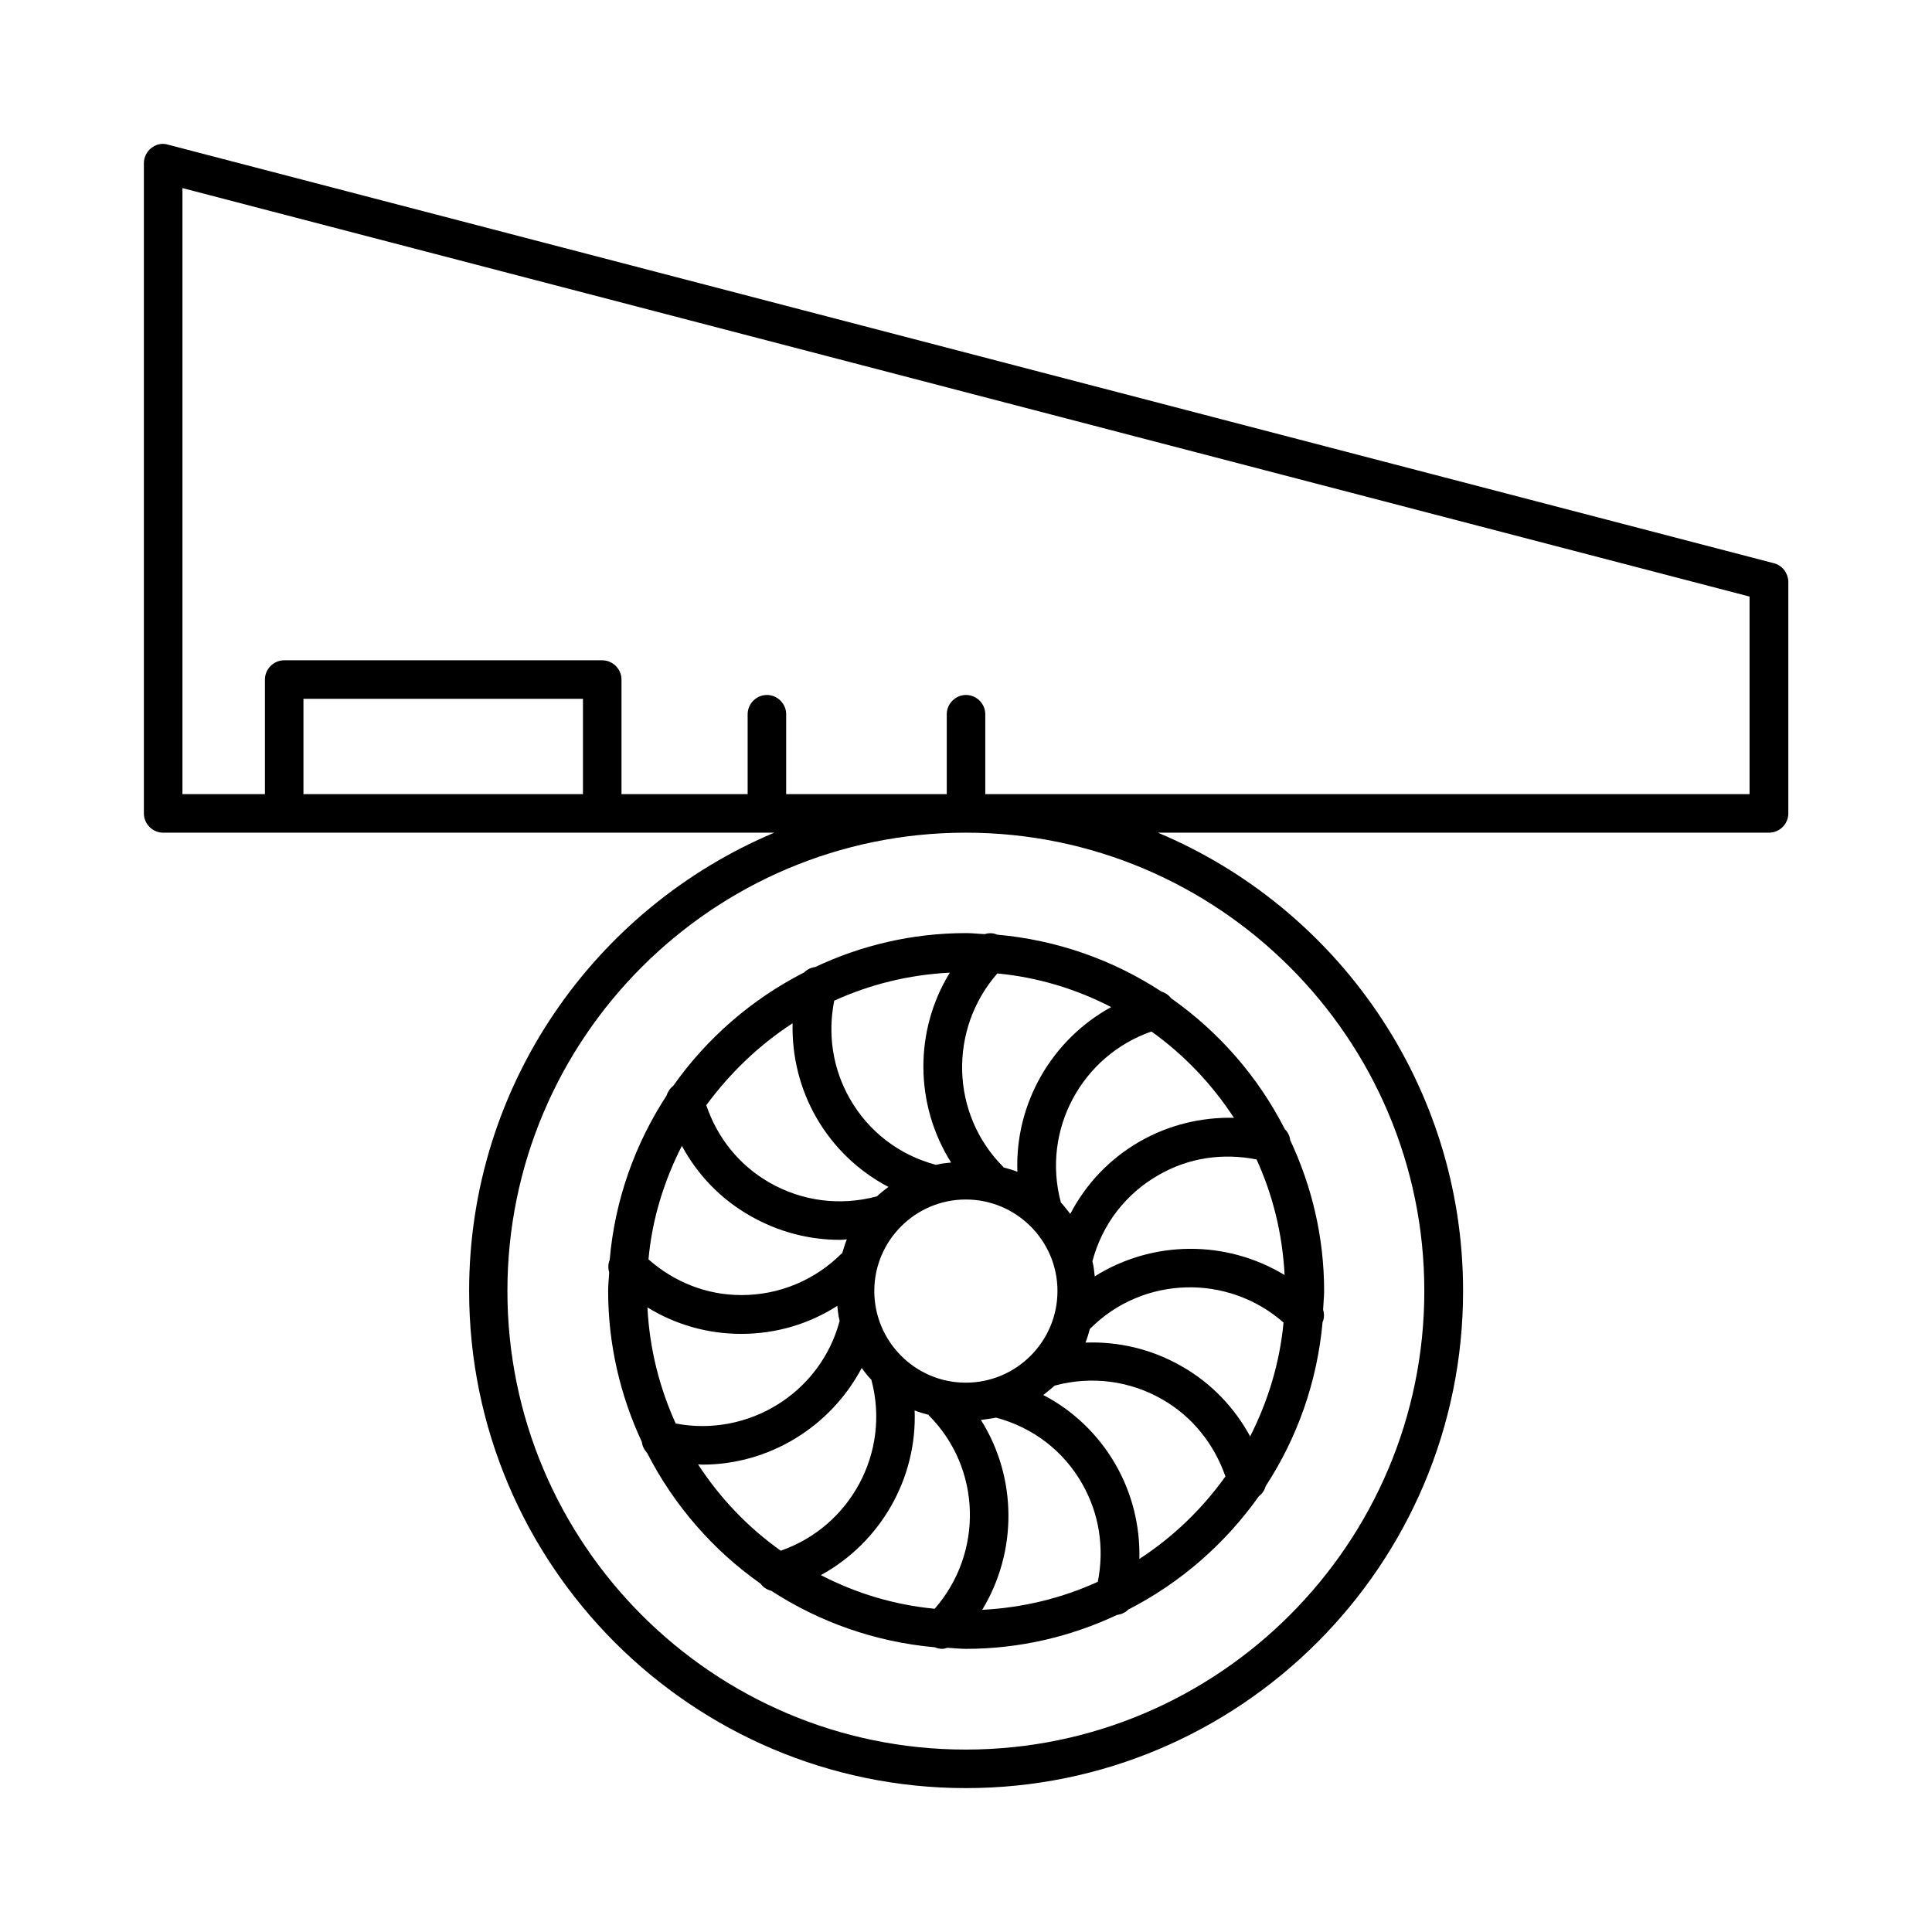 <?xml version="1.0" encoding="UTF-8"?>
<!-- Uploaded to: ICON Repo, www.svgrepo.com, Generator: ICON Repo Mixer Tools -->
<svg fill="#000000" width="800px" height="800px" version="1.1" viewBox="144 144 512 512" xmlns="http://www.w3.org/2000/svg">
 <g>
  <path d="m614.05 293.25-425.52-110.91c-1.5-0.477-3.133-0.137-4.426 0.883-1.227 0.953-1.973 2.453-1.973 4.019v172.32c0 2.793 2.316 5.106 5.106 5.106h161.97c-47.453 19.949-80.883 66.855-80.883 121.46 0 72.645 59.027 131.74 131.67 131.74s131.74-59.094 131.74-131.74c0-54.602-33.43-101.58-80.883-121.46h161.97c2.793 0 5.106-2.316 5.106-5.106v-61.41c-0.066-2.32-1.633-4.363-3.879-4.906zm-315.56 61.207h-74.074v-25.262h74.074zm222.97 131.67c0 66.992-54.535 121.53-121.53 121.53-66.992 0-121.46-54.535-121.46-121.53 0-66.992 54.465-121.46 121.46-121.46 67.062 0 121.53 54.535 121.53 121.46zm86.191-131.67h-202.54v-21.176c0-2.793-2.316-5.106-5.106-5.106-2.793 0-5.106 2.316-5.106 5.106v21.172l-42.555 0.004v-21.176c0-2.793-2.316-5.106-5.106-5.106-2.793 0-5.106 2.316-5.106 5.106v21.172h-33.43v-30.363c0-2.793-2.316-5.106-5.106-5.106h-84.285c-2.793 0-5.106 2.316-5.106 5.106v30.363l-21.855 0.004v-160.61l415.3 108.25z"/>
  <path d="m360.04 400.27c-1.09 0.137-2.109 0.613-2.926 1.43-13.891 7.082-25.805 17.43-34.723 30.094-0.887 0.68-1.43 1.566-1.77 2.586-8.305 12.73-13.684 27.574-15.047 43.504-0.41 1.02-0.477 2.18-0.137 3.269-0.066 1.633-0.273 3.269-0.273 4.969 0 14.297 3.269 27.844 8.918 39.965 0.137 1.156 0.68 2.18 1.43 2.996 7.082 13.82 17.43 25.734 30.023 34.586 0.68 0.953 1.703 1.633 2.859 1.906 12.664 8.238 27.438 13.547 43.367 14.977 0.613 0.273 1.293 0.41 1.973 0.41 0.41 0 0.887-0.137 1.293-0.273 1.633 0.066 3.269 0.273 4.969 0.273 14.297 0 27.844-3.269 40.031-8.988 1.156-0.137 2.18-0.613 2.996-1.43 13.82-7.082 25.668-17.43 34.586-30.023 0.953-0.68 1.496-1.633 1.84-2.723 8.305-12.73 13.617-27.504 15.047-43.438 0.477-1.02 0.477-2.18 0.137-3.269 0.066-1.633 0.273-3.336 0.273-4.969 0-14.297-3.269-27.777-8.988-39.965-0.137-1.156-0.613-2.109-1.43-2.926-7.082-13.891-17.43-25.734-30.094-34.652-0.68-0.887-1.633-1.496-2.656-1.84-12.73-8.305-27.504-13.617-43.504-15.047-1.02-0.477-2.18-0.477-3.269-0.137-1.633-0.066-3.269-0.273-4.969-0.273-14.289 0.004-27.84 3.269-39.957 8.988zm78.43 10.621c-15.797 8.645-25.531 25.598-24.852 43.641-1.156-0.477-2.449-0.816-3.676-1.156-0.066-0.066-0.066-0.137-0.066-0.137-14.023-14.023-14.5-36.492-1.566-51.266 10.758 1.02 20.969 4.152 30.16 8.918zm38.535 40.375c4.289 9.395 6.875 19.742 7.422 30.637-15.453-9.395-34.996-9.258-50.312 0.34-0.137-1.363-0.273-2.656-0.613-3.949v-0.066c2.586-9.734 8.781-17.836 17.496-22.809 7.965-4.629 17.09-5.922 26.008-4.152zm-1.703 73.391c-4.152-7.625-10.281-14.094-18.043-18.52-7.898-4.562-16.75-6.672-25.598-6.332 0.477-1.156 0.816-2.383 1.156-3.609 0.066-0.066 0.137-0.066 0.137-0.137 14.023-14.023 36.492-14.5 51.199-1.566-1.02 10.762-4.152 20.906-8.852 30.164zm-67.332-4.969c9.734 2.586 17.836 8.781 22.809 17.496 4.562 7.965 5.922 17.09 4.152 26.008-9.395 4.289-19.742 6.875-30.637 7.422 9.395-15.453 9.258-35.062-0.34-50.312 1.359-0.203 2.652-0.34 4.016-0.613-0.07-0.066 0 0 0 0zm-46.434 41.734c15.797-8.645 25.531-25.598 24.852-43.641 1.156 0.477 2.449 0.816 3.676 1.156 0.066 0.066 0.066 0.066 0.066 0.137 14.023 14.023 14.5 36.492 1.566 51.266-10.758-1.02-20.969-4.152-30.16-8.918zm-36.832-113.77c4.152 7.691 10.281 14.094 18.043 18.52 7.352 4.223 15.523 6.398 23.828 6.398 0.613 0 1.227-0.066 1.84-0.137-0.477 1.156-0.816 2.449-1.227 3.676-0.066 0.066-0.066 0.066-0.137 0.066-7.082 7.082-16.543 11.031-26.551 11.031-9.191 0-17.77-3.402-24.645-9.465 0.949-10.688 4.148-20.832 8.848-30.09zm99.535 38.465c0 13.414-10.895 24.305-24.305 24.305-13.344 0-24.238-10.895-24.238-24.305 0-13.344 10.895-24.238 24.238-24.238 13.414 0.004 24.305 10.895 24.305 24.238zm-108.66 4.359c7.422 4.562 15.93 7.012 24.852 7.012 9.191 0 17.906-2.586 25.461-7.422 0.137 1.363 0.273 2.656 0.613 3.949v0.066c-5.106 19.133-24.238 30.84-43.438 27.164-4.289-9.461-6.945-19.809-7.488-30.77zm80.473-38.398c-1.363 0.137-2.656 0.273-3.949 0.613h-0.066c-9.734-2.586-17.836-8.781-22.809-17.496-4.562-7.965-5.922-17.09-4.152-26.008 9.395-4.289 19.742-6.875 30.637-7.422-9.465 15.387-9.328 34.992 0.34 50.312zm-42.008-36.902c-0.203 8.715 1.906 17.359 6.332 25.055 4.562 7.898 11.164 14.16 19.062 18.312-1.09 0.816-2.109 1.633-3.062 2.519h-0.066c-9.668 2.586-19.812 1.293-28.527-3.746-7.898-4.562-13.684-11.777-16.613-20.426 6.262-8.504 13.957-15.926 22.875-21.715zm-25.055 116.9c0.41 0 0.75 0.066 1.156 0.066 17.633 0 33.906-9.941 42.211-25.598 0.816 1.09 1.633 2.18 2.586 3.133v0.066c5.106 19.133-5.582 38.809-24.031 45.207-8.645-6.125-16.066-13.887-21.922-22.875zm116.96 25.055c0.203-8.715-1.906-17.359-6.332-25.055-4.562-7.898-11.164-14.23-19.133-18.383 1.02-0.816 2.043-1.633 3.062-2.519h0.066c9.668-2.586 19.812-1.293 28.527 3.746 7.898 4.562 13.617 11.777 16.613 20.355-6.191 8.648-13.887 16.066-22.805 21.855zm25.055-116.9c-8.715-0.203-17.359 1.906-25.055 6.332-7.898 4.562-14.16 11.164-18.312 19.133-0.816-1.02-1.633-2.109-2.519-3.062v-0.066c-5.106-19.133 5.582-38.809 24.031-45.207 8.578 6.125 16 13.887 21.855 22.871z"/>
 </g>
</svg>